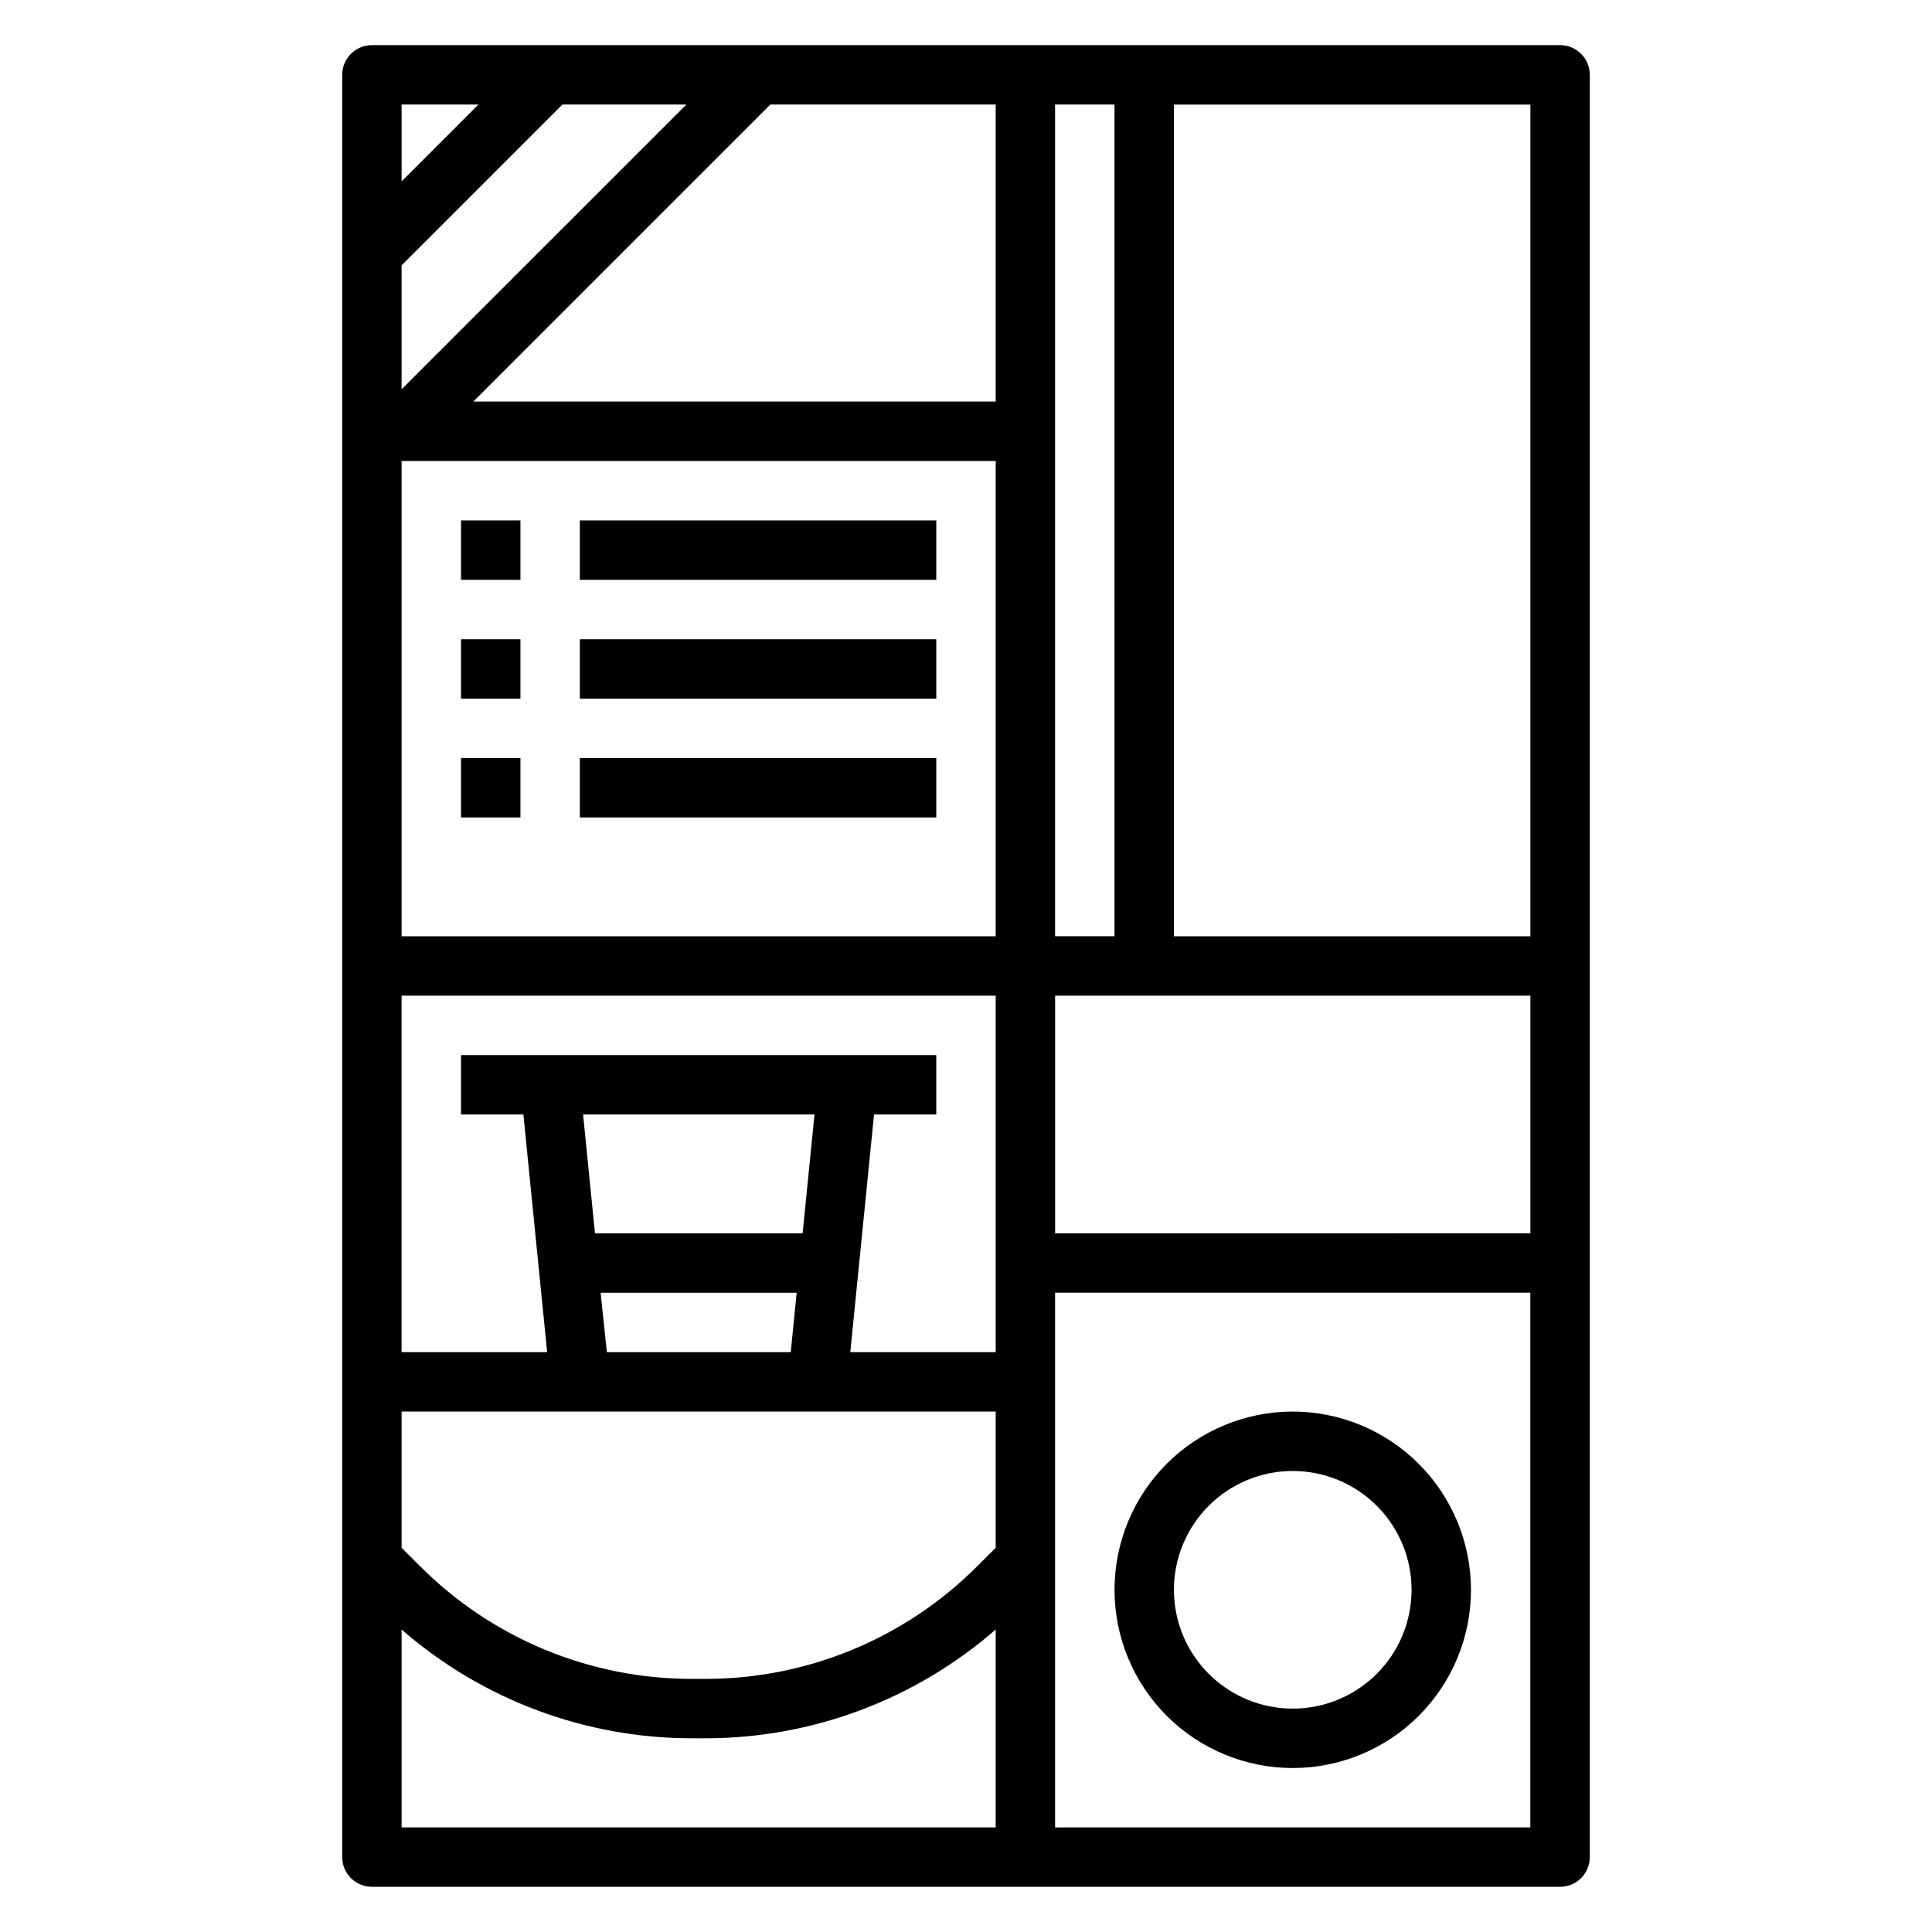 <?xml version="1.0" encoding="UTF-8"?>
<!-- Uploaded to: SVG Repo, www.svgrepo.com, Generator: SVG Repo Mixer Tools -->
<svg fill="#000000" width="800px" height="800px" version="1.1" viewBox="144 144 512 512" xmlns="http://www.w3.org/2000/svg">
 <g>
  <path d="m557.44 155.96h-314.88c-4.348 0-7.871 3.523-7.871 7.871v472.32c0 2.086 0.828 4.09 2.305 5.566 1.477 1.477 3.477 2.305 5.566 2.305h314.88c2.09 0 4.09-0.828 5.566-2.305 1.477-1.477 2.309-3.481 2.309-5.566v-472.32c0-2.086-0.832-4.09-2.309-5.566-1.477-1.473-3.477-2.305-5.566-2.305zm-7.871 236.16h-94.465v-220.41h94.465zm0 78.719-125.95 0.004v-62.977h125.95zm-141.7 7.875v23.617h-38.535l6.297-62.977h16.492v-15.746h-125.95v15.742l16.531 0.004 6.297 62.977h-38.574v-94.465h157.44zm-51.168-7.871h-55.027l-3.148-31.488h61.324zm-53.531 15.742h51.957l-1.574 15.742h-48.727zm-52.742-94.465v-125.95h157.44v125.95zm19.004-141.7 78.719-78.719h59.719v78.719zm-19.004-3.258v-32.844l42.621-42.617h32.844zm0 270.91h157.44v36.102l-4.769 4.769c-19.156 19.258-45.215 30.051-72.375 29.977h-3.152c-27.156 0.074-53.215-10.723-72.367-29.977l-4.777-4.769zm173.18-346.37h15.742l0.004 220.41h-15.746zm-152.82 0-20.359 20.355v-20.355zm-20.359 404.14c21.379 18.629 48.789 28.871 77.145 28.82h3.152c28.355 0.051 55.766-10.191 77.145-28.82v52.438h-157.44zm173.18 52.438v-141.7h125.95v141.7z"/>
  <path d="m486.59 518.08c-12.527 0-24.539 4.977-33.398 13.836-8.855 8.855-13.832 20.871-13.832 33.398 0 12.523 4.977 24.539 13.832 33.398 8.859 8.855 20.871 13.832 33.398 13.832s24.543-4.977 33.398-13.832c8.859-8.859 13.836-20.875 13.836-33.398-0.016-12.523-4.992-24.531-13.848-33.387-8.855-8.855-20.863-13.836-33.387-13.848zm0 78.719v0.004c-8.352 0-16.359-3.32-22.266-9.223-5.902-5.906-9.223-13.914-9.223-22.266s3.32-16.363 9.223-22.266c5.906-5.906 13.914-9.223 22.266-9.223 8.352 0 16.359 3.316 22.266 9.223 5.906 5.902 9.223 13.914 9.223 22.266s-3.316 16.359-9.223 22.266c-5.906 5.902-13.914 9.223-22.266 9.223z"/>
  <path d="m266.18 281.92h15.742v15.742h-15.742z"/>
  <path d="m297.66 281.92h94.465v15.742h-94.465z"/>
  <path d="m266.18 313.41h15.742v15.742h-15.742z"/>
  <path d="m297.66 313.41h94.465v15.742h-94.465z"/>
  <path d="m266.18 344.89h15.742v15.742h-15.742z"/>
  <path d="m297.66 344.89h94.465v15.742h-94.465z"/>
 </g>
</svg>